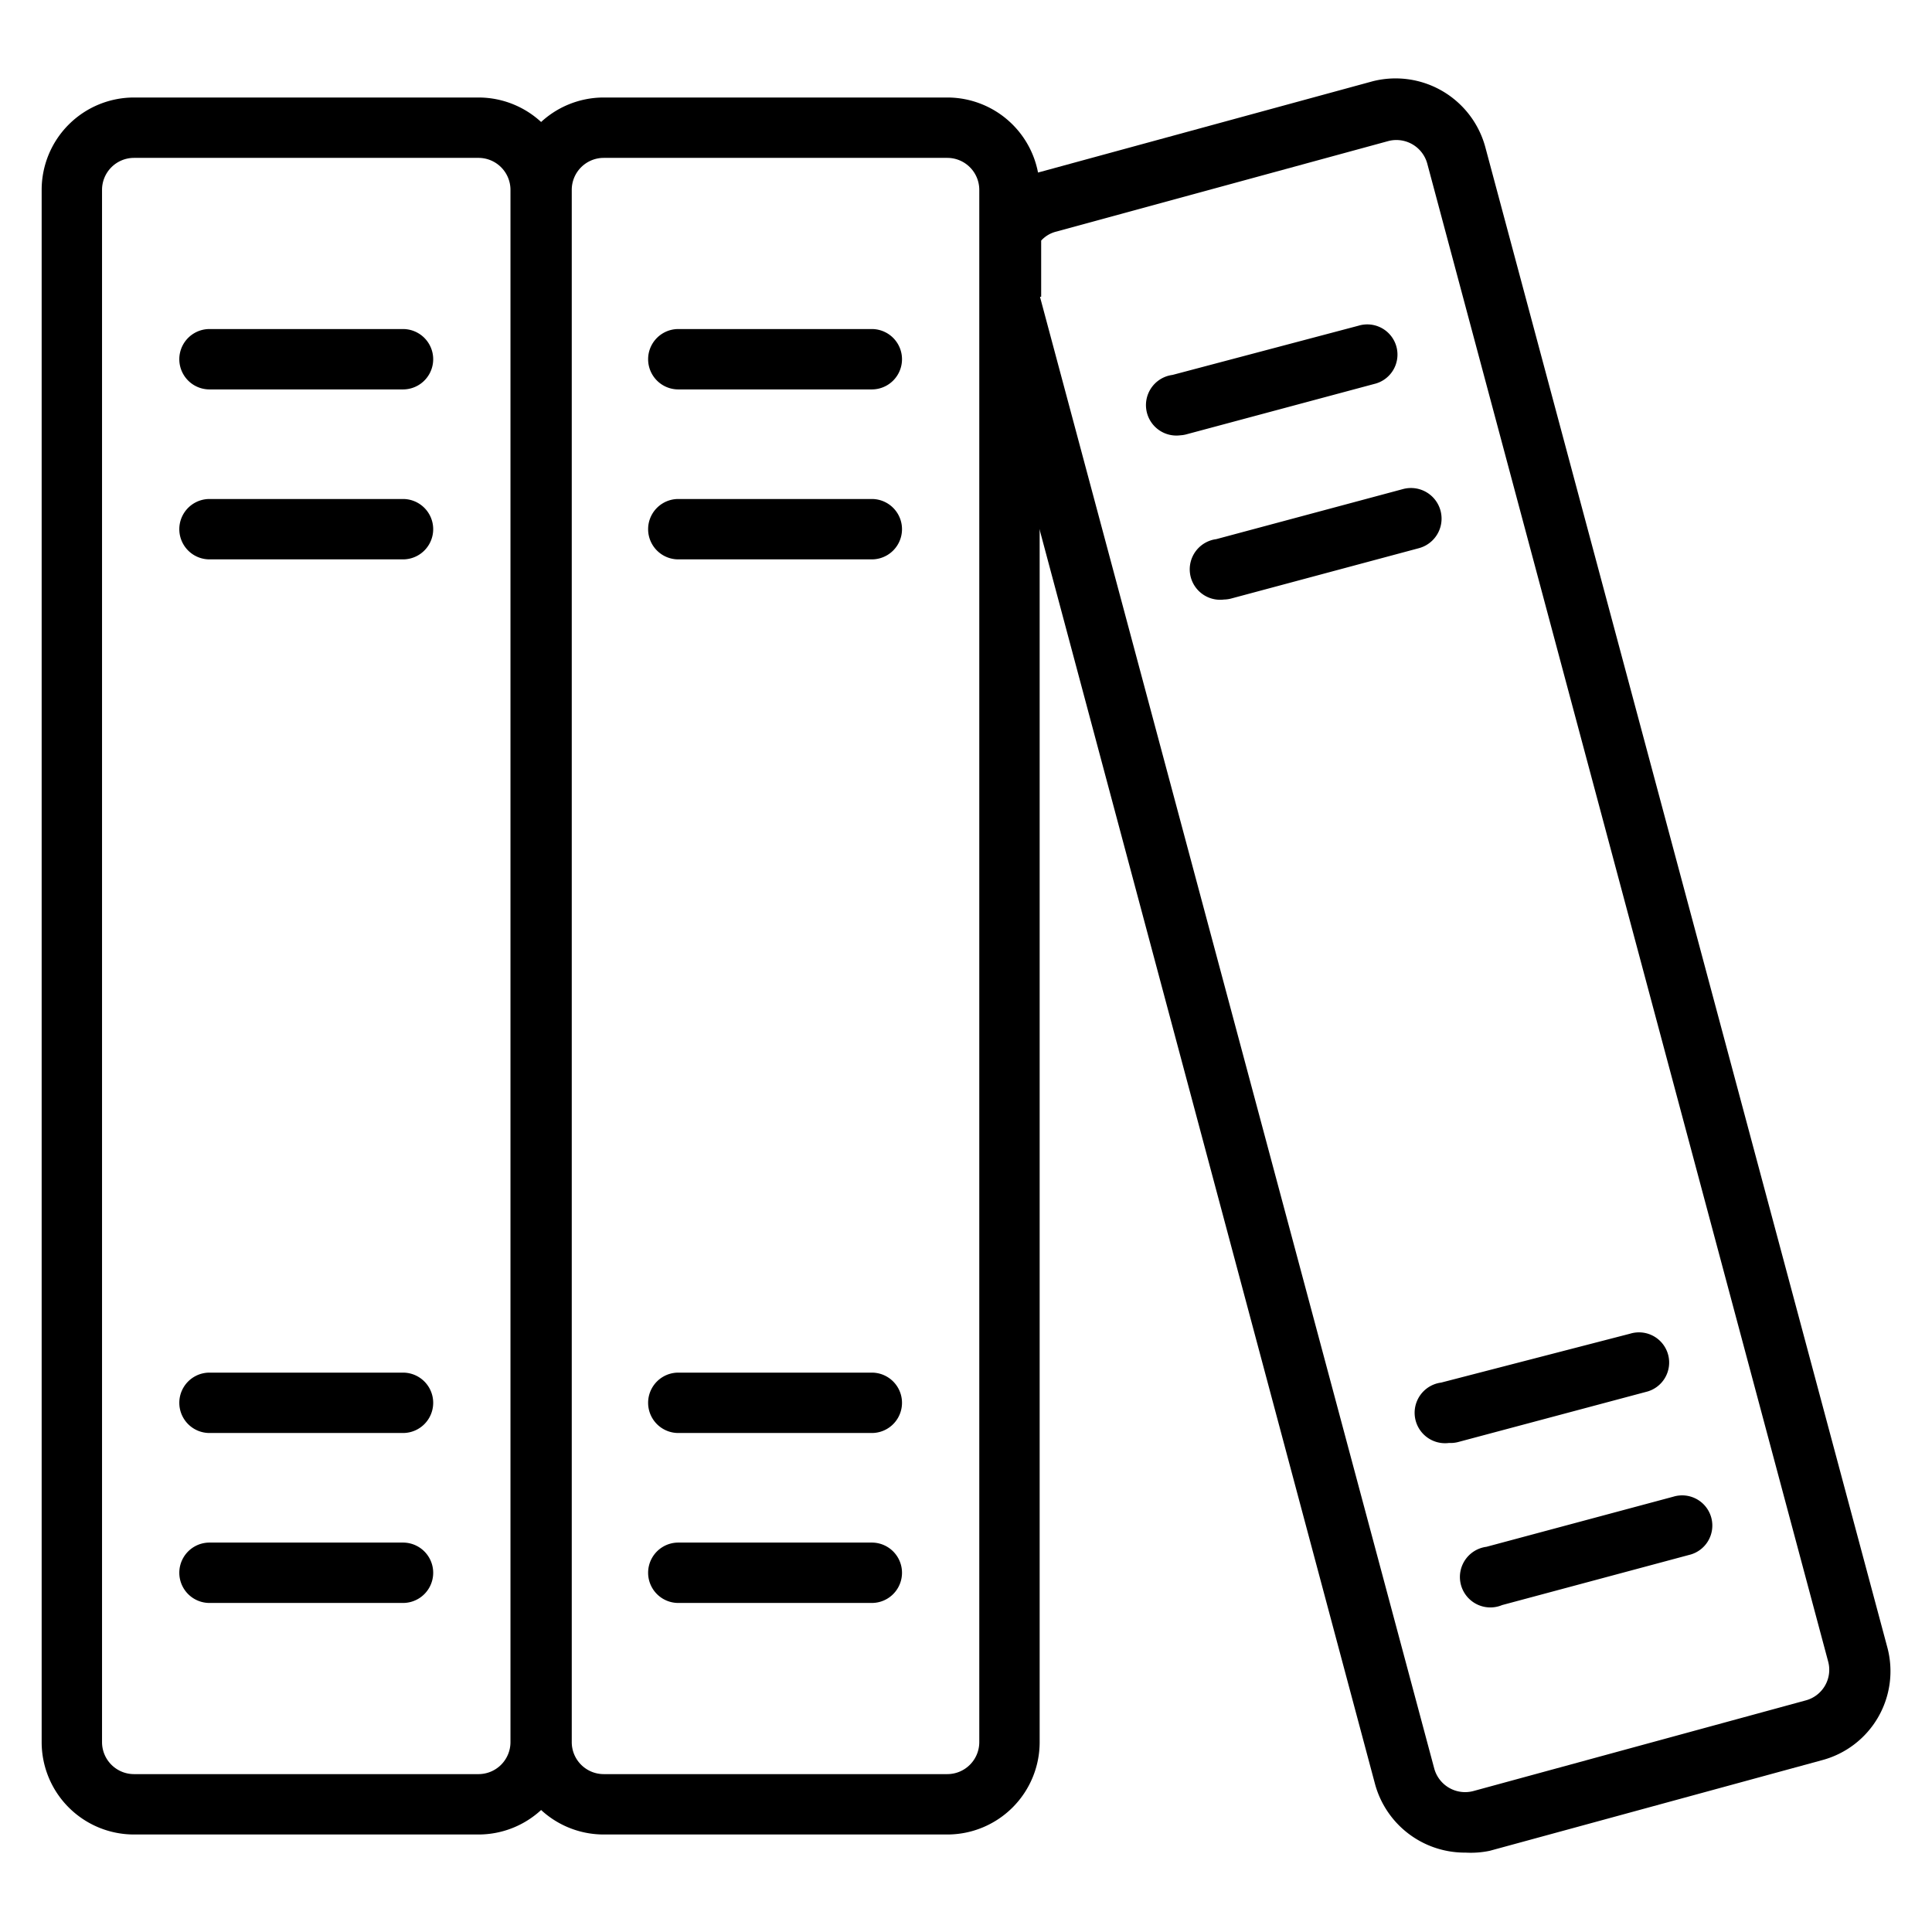 <svg id="books" height="512" viewBox="0 0 64 64" width="512" xmlns="http://www.w3.org/2000/svg"><g><path d="m15.86 60.77h-11.42a3.06 3.06 0 0 1 -3.06-3.06v-51.42a3.06 3.06 0 0 1 3.06-3.06h11.42a3.06 3.06 0 0 1 3.05 3.06v51.42a3.06 3.06 0 0 1 -3.05 3.06zm-11.42-55.54a1.06 1.06 0 0 0 -1.06 1.06v51.42a1.06 1.06 0 0 0 1.06 1.06h11.42a1.06 1.06 0 0 0 1.05-1.06v-51.42a1.06 1.06 0 0 0 -1.05-1.06z"/><path d="m13.35 12.9h-6.41a1 1 0 0 1 0-2h6.41a1 1 0 0 1 0 2z"/><path d="m13.35 18.53h-6.41a1 1 0 1 1 0-2h6.41a1 1 0 1 1 0 2z"/><path d="m13.35 47.47h-6.41a1 1 0 0 1 0-2h6.41a1 1 0 0 1 0 2z"/><path d="m13.35 53.1h-6.41a1 1 0 0 1 0-2h6.41a1 1 0 0 1 0 2z"/><path d="m31.38 60.77h-11.38a3.06 3.06 0 0 1 -3.06-3.06v-51.42a3.06 3.06 0 0 1 3.06-3.06h11.38a3.06 3.06 0 0 1 3.06 3.06v51.42a3.06 3.06 0 0 1 -3.06 3.06zm-11.38-55.54a1.06 1.06 0 0 0 -1.06 1.06v51.42a1.06 1.06 0 0 0 1.06 1.06h11.38a1.06 1.06 0 0 0 1.06-1.06v-51.42a1.06 1.06 0 0 0 -1.06-1.06z"/><path d="m28.88 12.9h-6.41a1 1 0 0 1 0-2h6.41a1 1 0 0 1 0 2z"/><path d="m28.88 18.53h-6.41a1 1 0 0 1 0-2h6.41a1 1 0 0 1 0 2z"/><path d="m28.88 47.47h-6.41a1 1 0 0 1 0-2h6.41a1 1 0 1 1 0 2z"/><path d="m28.88 53.1h-6.41a1 1 0 0 1 0-2h6.41a1 1 0 1 1 0 2z"/><path d="m48.55 61.37a3.08 3.08 0 0 1 -3-2.27l-13.07-48.88a1 1 0 0 1 0-.26v-2.33a1 1 0 0 1 .12-.48 3 3 0 0 1 1.88-1.46l11-3a3.08 3.08 0 0 1 3.73 2.21l13.31 49.67a3.05 3.05 0 0 1 -2.17 3.74l-11 3a3.06 3.06 0 0 1 -.8.06zm-14.1-51.54 13.06 48.75a1.06 1.06 0 0 0 1.3.75l11-3a1.05 1.05 0 0 0 .75-1.29l-13.28-49.62a1.06 1.06 0 0 0 -1.28-.75l-11 3a1 1 0 0 0 -.51.3v1.86z"/><path d="m39.1 14.42a1 1 0 0 1 -.26-2l6.16-1.63a1 1 0 1 1 .52 1.93l-6.19 1.66a1 1 0 0 1 -.23.04z"/><path d="m40.55 19.86a1 1 0 0 1 -.26-2l6.19-1.66a1 1 0 1 1 .52 1.96l-6.19 1.66a1 1 0 0 1 -.26.04z"/><path d="m48 47.8a1 1 0 0 1 -.26-2l6.26-1.62a1 1 0 1 1 .52 1.93l-6.22 1.66a1 1 0 0 1 -.3.03z"/><path d="m49.5 53.24a1 1 0 0 1 -.26-2l6.19-1.66a1 1 0 1 1 .52 1.93l-6.19 1.66a1 1 0 0 1 -.26.07z"/></g></svg>